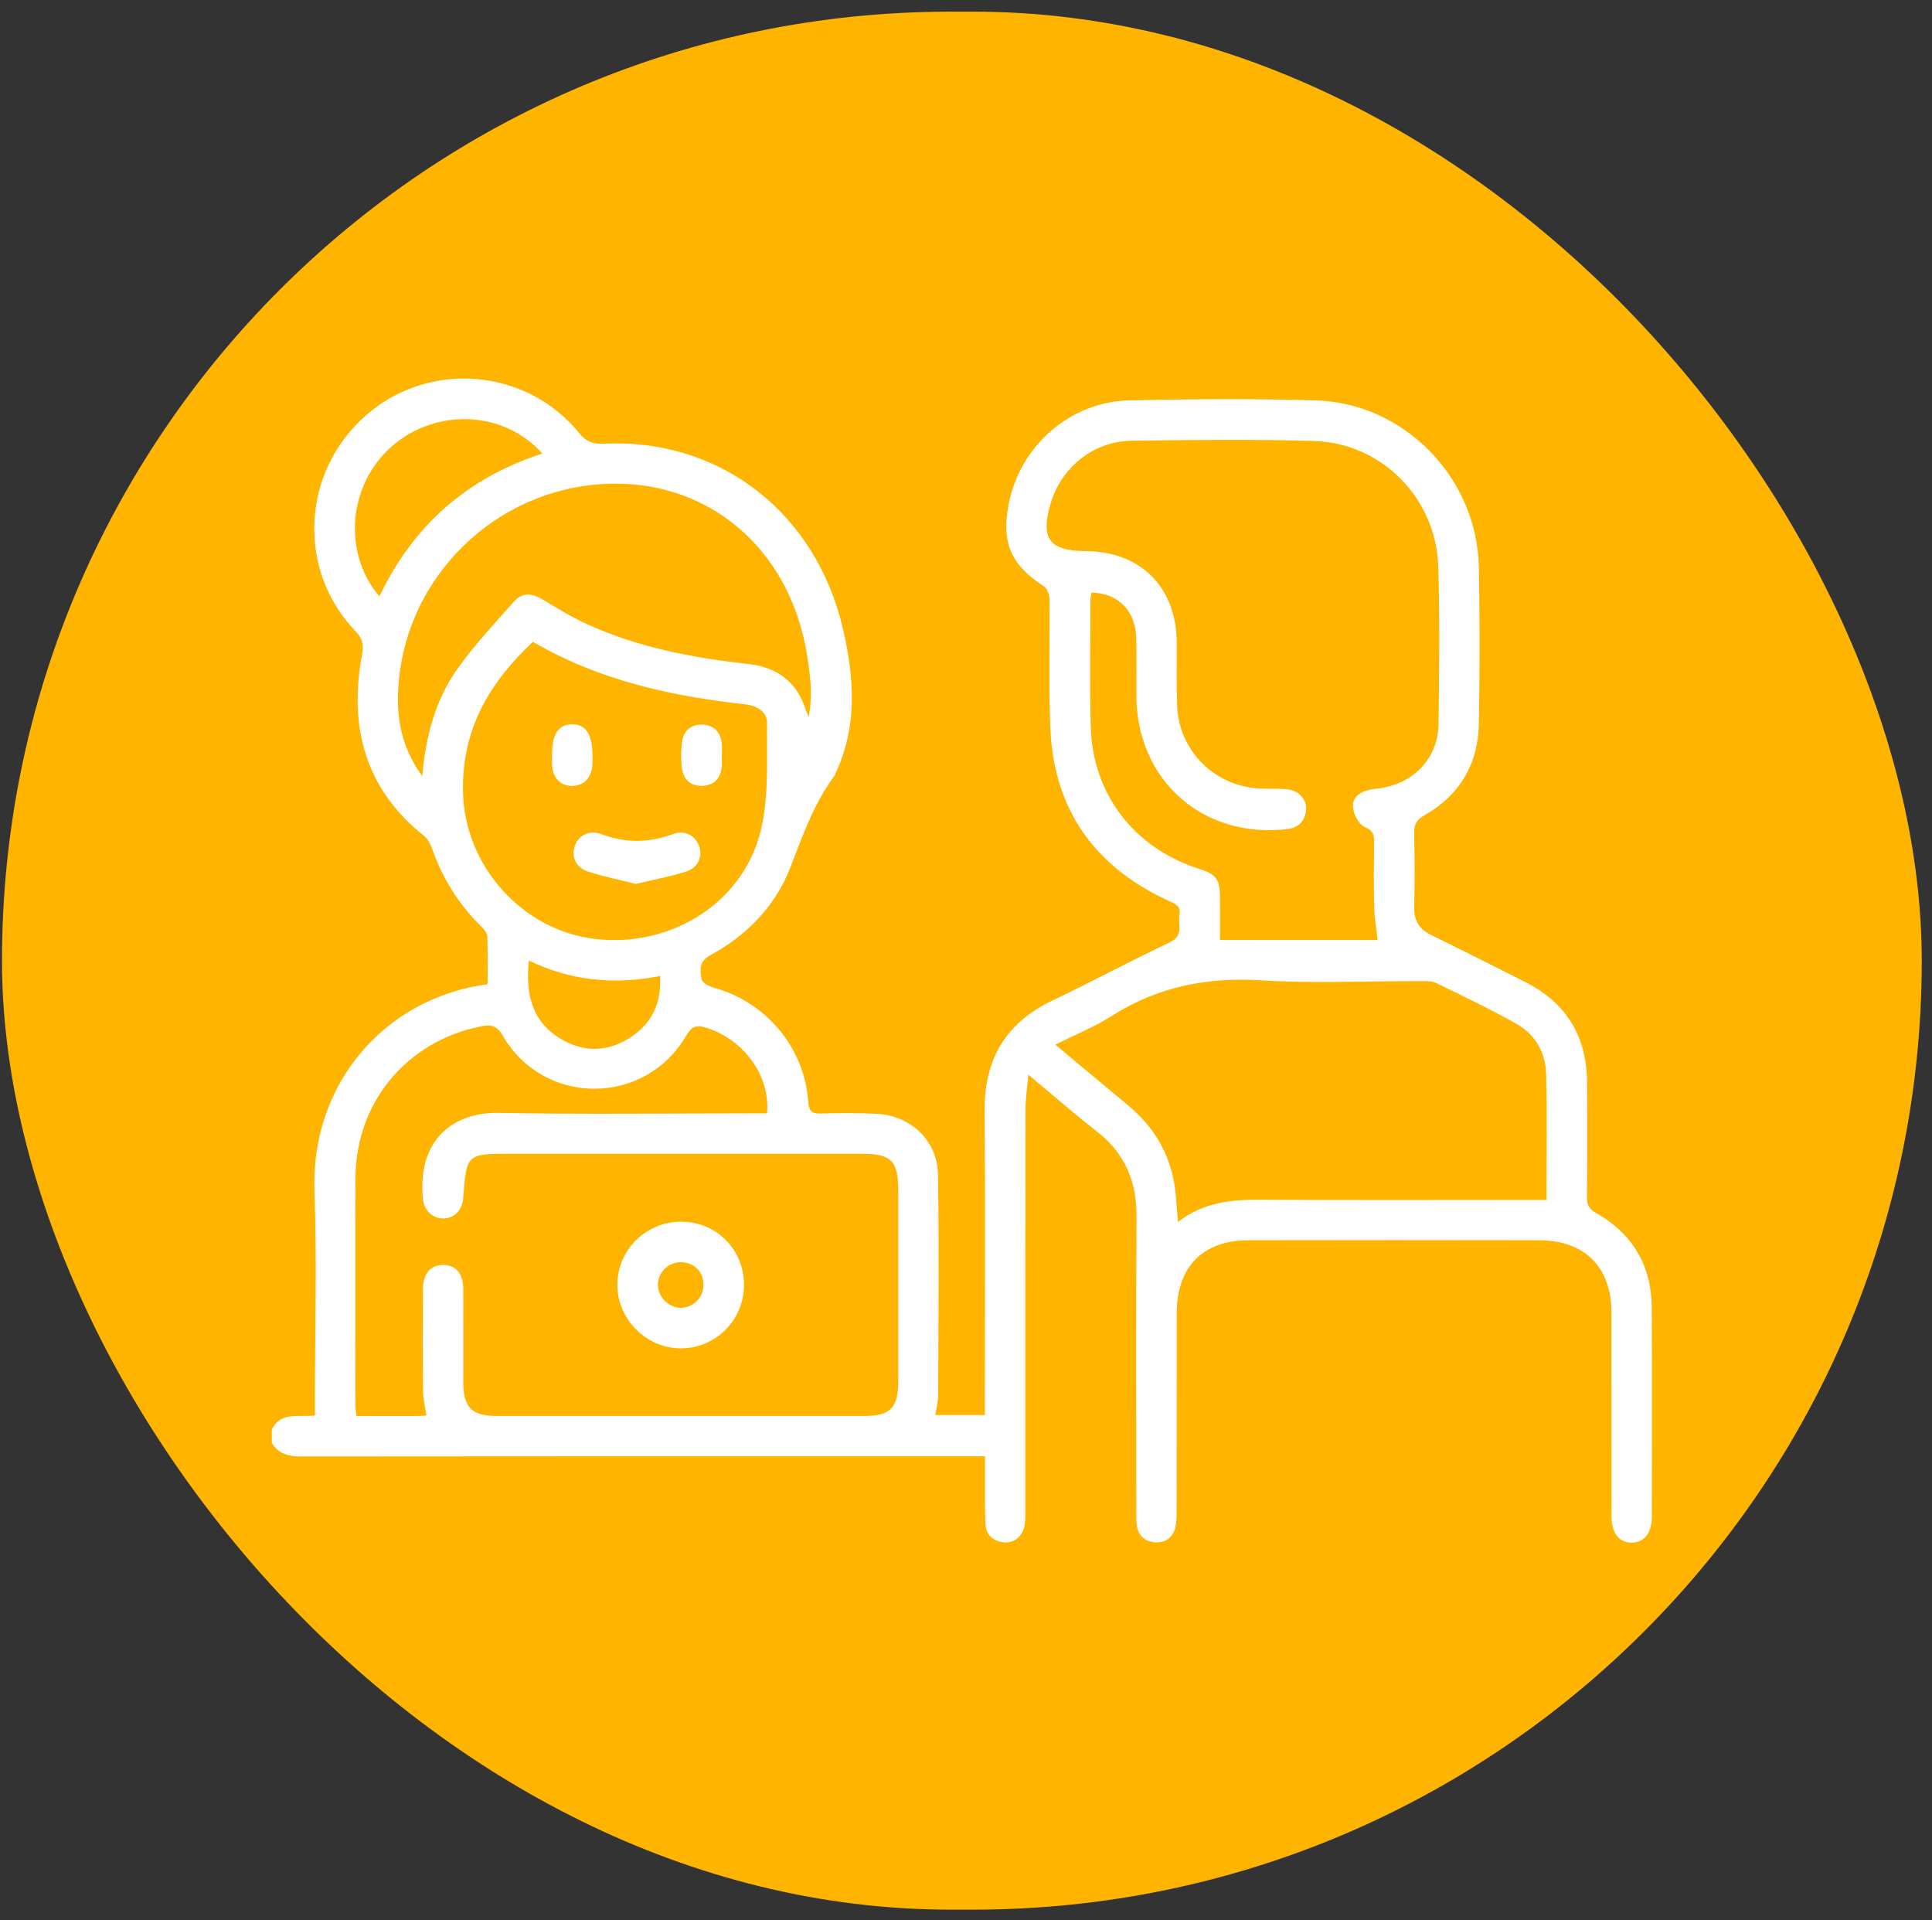 <svg xmlns="http://www.w3.org/2000/svg" width="158" height="157" viewBox="0 0 158 157" fill="none"><rect x="0" y="0" width="158" height="157" fill="#333333" stroke="none"/><rect x="0.162" y="0.953" width="157" height="155.19" rx="77.595" fill="#FFB400"></rect><g clip-path="url(#clip0_55_843)"><path d="M22.223 116.905C22.953 115.382 24.408 115.9 25.754 115.735C25.754 115.317 25.754 114.926 25.754 114.537C25.754 108.806 25.919 103.069 25.716 97.347C25.409 88.759 31.335 81.614 39.876 80.474C39.876 79.187 39.902 77.877 39.852 76.569C39.84 76.295 39.59 75.983 39.372 75.768C37.496 73.939 36.162 71.778 35.305 69.304C35.181 68.947 34.954 68.567 34.666 68.335C29.795 64.444 28.508 59.338 29.621 53.442C29.771 52.652 29.612 52.175 29.07 51.61C24.267 46.586 24.65 38.628 29.883 33.998C35.031 29.442 43.024 30.067 47.371 35.415C47.951 36.128 48.499 36.322 49.394 36.278C58.892 35.824 66.746 41.924 68.946 51.457C69.862 55.418 70.139 59.373 68.34 63.208C68.307 63.275 68.298 63.355 68.257 63.411C66.555 65.687 65.648 68.326 64.629 70.944C63.395 74.113 61.062 76.496 58.064 78.118C57.113 78.634 57.263 79.367 57.372 80.065C57.416 80.348 57.993 80.651 58.379 80.757C62.644 81.923 65.786 85.655 66.095 90.058C66.148 90.811 66.369 91.074 67.135 91.05C68.64 91.003 70.148 91 71.653 91.068C74.456 91.191 76.665 93.241 76.709 96.039C76.804 102.062 76.742 108.087 76.724 114.11C76.724 114.613 76.58 115.12 76.488 115.7C77.796 115.7 79.092 115.7 80.541 115.7C80.541 115.264 80.541 114.834 80.541 114.404C80.541 106.544 80.588 98.681 80.523 90.82C80.488 86.579 82.267 83.611 86.107 81.788C89.32 80.262 92.454 78.566 95.67 77.049C96.839 76.499 96.317 75.586 96.459 74.796C96.591 74.069 96.108 73.898 95.572 73.654C89.561 70.897 86.198 66.253 85.901 59.606C85.742 56.086 85.871 52.552 85.83 49.027C85.827 48.656 85.65 48.123 85.374 47.943C82.711 46.215 81.898 44.427 82.464 41.34C83.353 36.502 87.462 32.841 92.392 32.735C97.46 32.626 102.534 32.588 107.6 32.738C114.877 32.953 120.82 39.099 120.944 46.412C121.018 50.673 121.021 54.935 120.941 59.196C120.879 62.492 119.357 65.036 116.473 66.674C115.831 67.039 115.634 67.428 115.649 68.132C115.696 70.152 115.699 72.172 115.655 74.193C115.631 75.288 116.076 75.98 117.048 76.454C119.619 77.709 122.172 78.999 124.728 80.289C128.101 81.994 129.779 84.754 129.791 88.523C129.803 91.645 129.809 94.77 129.782 97.891C129.776 98.507 129.944 98.852 130.515 99.172C133.516 100.866 135.063 103.481 135.08 106.924C135.113 112.617 135.092 118.312 135.089 124.005C135.089 125.36 134.45 126.152 133.407 126.131C132.371 126.111 131.788 125.333 131.788 123.946C131.785 118.398 131.791 112.852 131.785 107.304C131.782 103.617 129.597 101.417 125.889 101.411C117.955 101.396 110.018 101.396 102.084 101.411C98.373 101.417 96.244 103.587 96.235 107.333C96.226 112.77 96.235 118.206 96.226 123.643C96.226 124.079 96.217 124.532 96.103 124.948C95.879 125.757 95.266 126.173 94.45 126.108C93.643 126.046 93.087 125.575 92.969 124.73C92.913 124.332 92.928 123.923 92.928 123.519C92.925 115.512 92.892 107.501 92.945 99.493C92.963 96.604 92.006 94.296 89.697 92.508C87.871 91.097 86.139 89.566 84.099 87.869C84.001 88.997 83.863 89.875 83.863 90.753C83.848 101.626 83.854 112.502 83.851 123.375C83.851 123.778 83.869 124.188 83.819 124.585C83.701 125.531 82.976 126.199 82.122 126.114C81.204 126.023 80.617 125.492 80.582 124.547C80.532 123.189 80.556 121.829 80.55 120.471C80.547 120.038 80.55 119.608 80.55 119.072C79.987 119.072 79.554 119.072 79.121 119.072C60.974 119.072 42.827 119.066 24.679 119.087C23.654 119.087 22.797 118.91 22.229 117.988C22.223 117.638 22.223 117.27 22.223 116.905ZM34.869 115.735C34.772 115.055 34.607 114.407 34.598 113.756C34.569 110.964 34.575 108.173 34.586 105.381C34.592 104.158 35.205 103.449 36.206 103.428C37.26 103.405 37.879 104.117 37.885 105.413C37.897 107.949 37.885 110.484 37.888 113.017C37.891 115.093 38.58 115.78 40.674 115.78C50.666 115.783 60.659 115.783 70.651 115.78C72.807 115.78 73.458 115.126 73.461 112.938C73.467 107.757 73.464 102.577 73.461 97.397C73.461 94.89 72.919 94.34 70.445 94.34C60.894 94.34 51.341 94.34 41.79 94.34C38.153 94.34 38.153 94.34 37.882 97.953C37.808 98.928 37.193 99.585 36.312 99.626C35.455 99.667 34.701 99.019 34.598 98.092C34.074 93.335 36.966 90.926 40.741 90.997C47.645 91.127 54.554 91.035 61.463 91.035C61.89 91.035 62.317 91.035 62.726 91.035C63.021 87.981 60.824 84.995 57.77 84.035C56.98 83.787 56.58 83.888 56.126 84.668C52.766 90.458 44.493 90.479 41.127 84.698C40.662 83.897 40.202 83.749 39.39 83.908C33.308 85.098 29.111 90.081 29.07 96.292C29.032 102.5 29.061 108.709 29.064 114.92C29.064 115.197 29.123 115.473 29.159 115.783C30.937 115.783 32.625 115.783 34.315 115.78C34.495 115.78 34.675 115.753 34.869 115.735ZM112.663 76.858C112.554 75.859 112.4 74.996 112.38 74.131C112.336 72.37 112.353 70.606 112.374 68.841C112.38 68.246 112.294 67.908 111.623 67.622C111.155 67.425 110.734 66.662 110.657 66.1C110.527 65.139 111.261 64.618 112.589 64.483C115.507 64.182 117.601 62.074 117.643 59.208C117.702 54.911 117.749 50.611 117.622 46.318C117.457 40.76 113.016 36.231 107.488 36.06C102.499 35.907 97.499 35.966 92.507 36.039C89.408 36.087 86.787 38.228 85.921 41.164C85.073 44.041 85.809 45.042 88.784 45.06C93.287 45.087 96.203 48.008 96.235 52.532C96.247 54.258 96.2 55.986 96.267 57.709C96.412 61.373 99.301 64.265 102.967 64.471C103.736 64.515 104.514 64.462 105.279 64.539C106.222 64.633 106.902 65.393 106.811 66.238C106.714 67.145 106.201 67.687 105.25 67.796C98.379 68.579 92.984 63.823 92.934 56.923C92.922 55.344 92.963 53.763 92.922 52.184C92.863 49.934 91.464 48.515 89.267 48.447C89.235 48.653 89.173 48.865 89.173 49.077C89.173 52.529 89.105 55.983 89.202 59.432C89.358 64.96 92.778 69.366 98.064 71.038C99.448 71.477 99.763 71.887 99.772 73.333C99.781 74.49 99.775 75.647 99.775 76.852C104.187 76.858 108.433 76.858 112.663 76.858ZM96.338 99.909C98.438 98.286 100.732 98.08 103.129 98.095C110.474 98.139 117.822 98.112 125.167 98.112C125.588 98.112 126.012 98.112 126.469 98.112C126.469 94.555 126.531 91.177 126.442 87.802C126.395 86.055 125.544 84.574 124.01 83.711C121.869 82.506 119.648 81.446 117.439 80.371C117.068 80.192 116.579 80.221 116.144 80.221C111.808 80.212 107.462 80.424 103.144 80.156C98.703 79.882 94.671 80.678 90.91 83.075C89.503 83.973 87.921 84.603 86.307 85.416C88.366 87.133 90.298 88.759 92.245 90.37C94.182 91.972 95.472 93.977 95.97 96.439C96.191 97.506 96.209 98.616 96.338 99.909ZM43.583 52.479C39.566 56.242 37.779 60.1 37.864 64.73C37.976 70.794 42.712 76.074 48.661 76.772C54.978 77.515 60.941 73.713 62.273 67.669C62.876 64.924 62.703 61.991 62.729 59.143C62.738 58.163 61.89 57.694 60.894 57.585C54.839 56.911 48.964 55.618 43.583 52.479ZM34.536 63.461C34.819 60.065 35.664 57.096 37.505 54.549C38.874 52.652 40.491 50.932 42.046 49.174C42.703 48.432 43.504 48.497 44.337 48.995C45.501 49.69 46.658 50.408 47.886 50.977C52.097 52.923 56.592 53.783 61.165 54.287C63.563 54.552 65.179 55.745 65.91 58.077C65.969 58.263 66.066 58.44 66.145 58.619C66.299 57.665 66.352 56.749 66.284 55.842C66.204 54.82 66.063 53.798 65.863 52.794C64.272 44.827 58.141 39.582 50.419 39.547C41.307 39.506 33.556 46.447 32.631 55.509C32.348 58.26 32.66 60.907 34.536 63.461ZM44.352 37.082C41.207 33.548 35.644 33.336 32.042 36.496C28.475 39.623 27.98 45.184 31.029 48.765C33.779 42.975 38.194 39.087 44.352 37.082ZM43.251 78.537C42.971 81.225 43.457 83.496 45.833 84.927C47.762 86.088 49.762 86.032 51.635 84.771C53.337 83.626 54.109 81.982 53.979 79.8C50.221 80.548 46.682 80.195 43.251 78.537Z" fill="white"></path><path d="M60.847 105.083C60.836 107.949 58.5 110.269 55.655 110.249C52.828 110.228 50.469 107.843 50.489 105.024C50.507 102.176 52.843 99.882 55.714 99.891C58.6 99.9 60.859 102.185 60.847 105.083ZM57.531 105.004C57.508 103.935 56.683 103.166 55.605 103.204C54.61 103.24 53.806 104.064 53.803 105.048C53.8 106.055 54.698 106.944 55.705 106.933C56.733 106.921 57.555 106.052 57.531 105.004Z" fill="white"></path><path d="M52.003 72.275C50.643 71.931 49.353 71.677 48.11 71.271C47.106 70.941 46.705 70.058 46.994 69.204C47.306 68.282 48.195 67.828 49.223 68.217C51.17 68.947 53.069 68.918 55.01 68.205C55.988 67.846 56.836 68.285 57.163 69.159C57.481 70.01 57.107 70.944 56.118 71.259C54.775 71.686 53.376 71.942 52.003 72.275Z" fill="white"></path><path d="M45.144 61.741C45.144 60.036 45.642 59.258 46.749 59.226C47.895 59.193 48.452 60.027 48.452 61.767C48.452 62.024 48.463 62.28 48.446 62.536C48.378 63.626 47.706 64.294 46.723 64.259C45.789 64.227 45.194 63.573 45.147 62.51C45.136 62.253 45.144 61.997 45.144 61.741Z" fill="white"></path><path d="M59.03 61.856C59.03 62.147 59.063 62.445 59.024 62.733C58.907 63.649 58.403 64.212 57.455 64.253C56.5 64.291 55.908 63.758 55.779 62.86C55.673 62.144 55.685 61.39 55.776 60.672C55.891 59.75 56.518 59.22 57.437 59.249C58.35 59.276 58.918 59.83 59.024 60.763C59.066 61.119 59.03 61.488 59.03 61.856Z" fill="white"></path></g><defs><clipPath id="clip0_55_843"><rect width="112.878" height="95.19" fill="white" transform="translate(22.223 30.953)"></rect></clipPath></defs></svg>